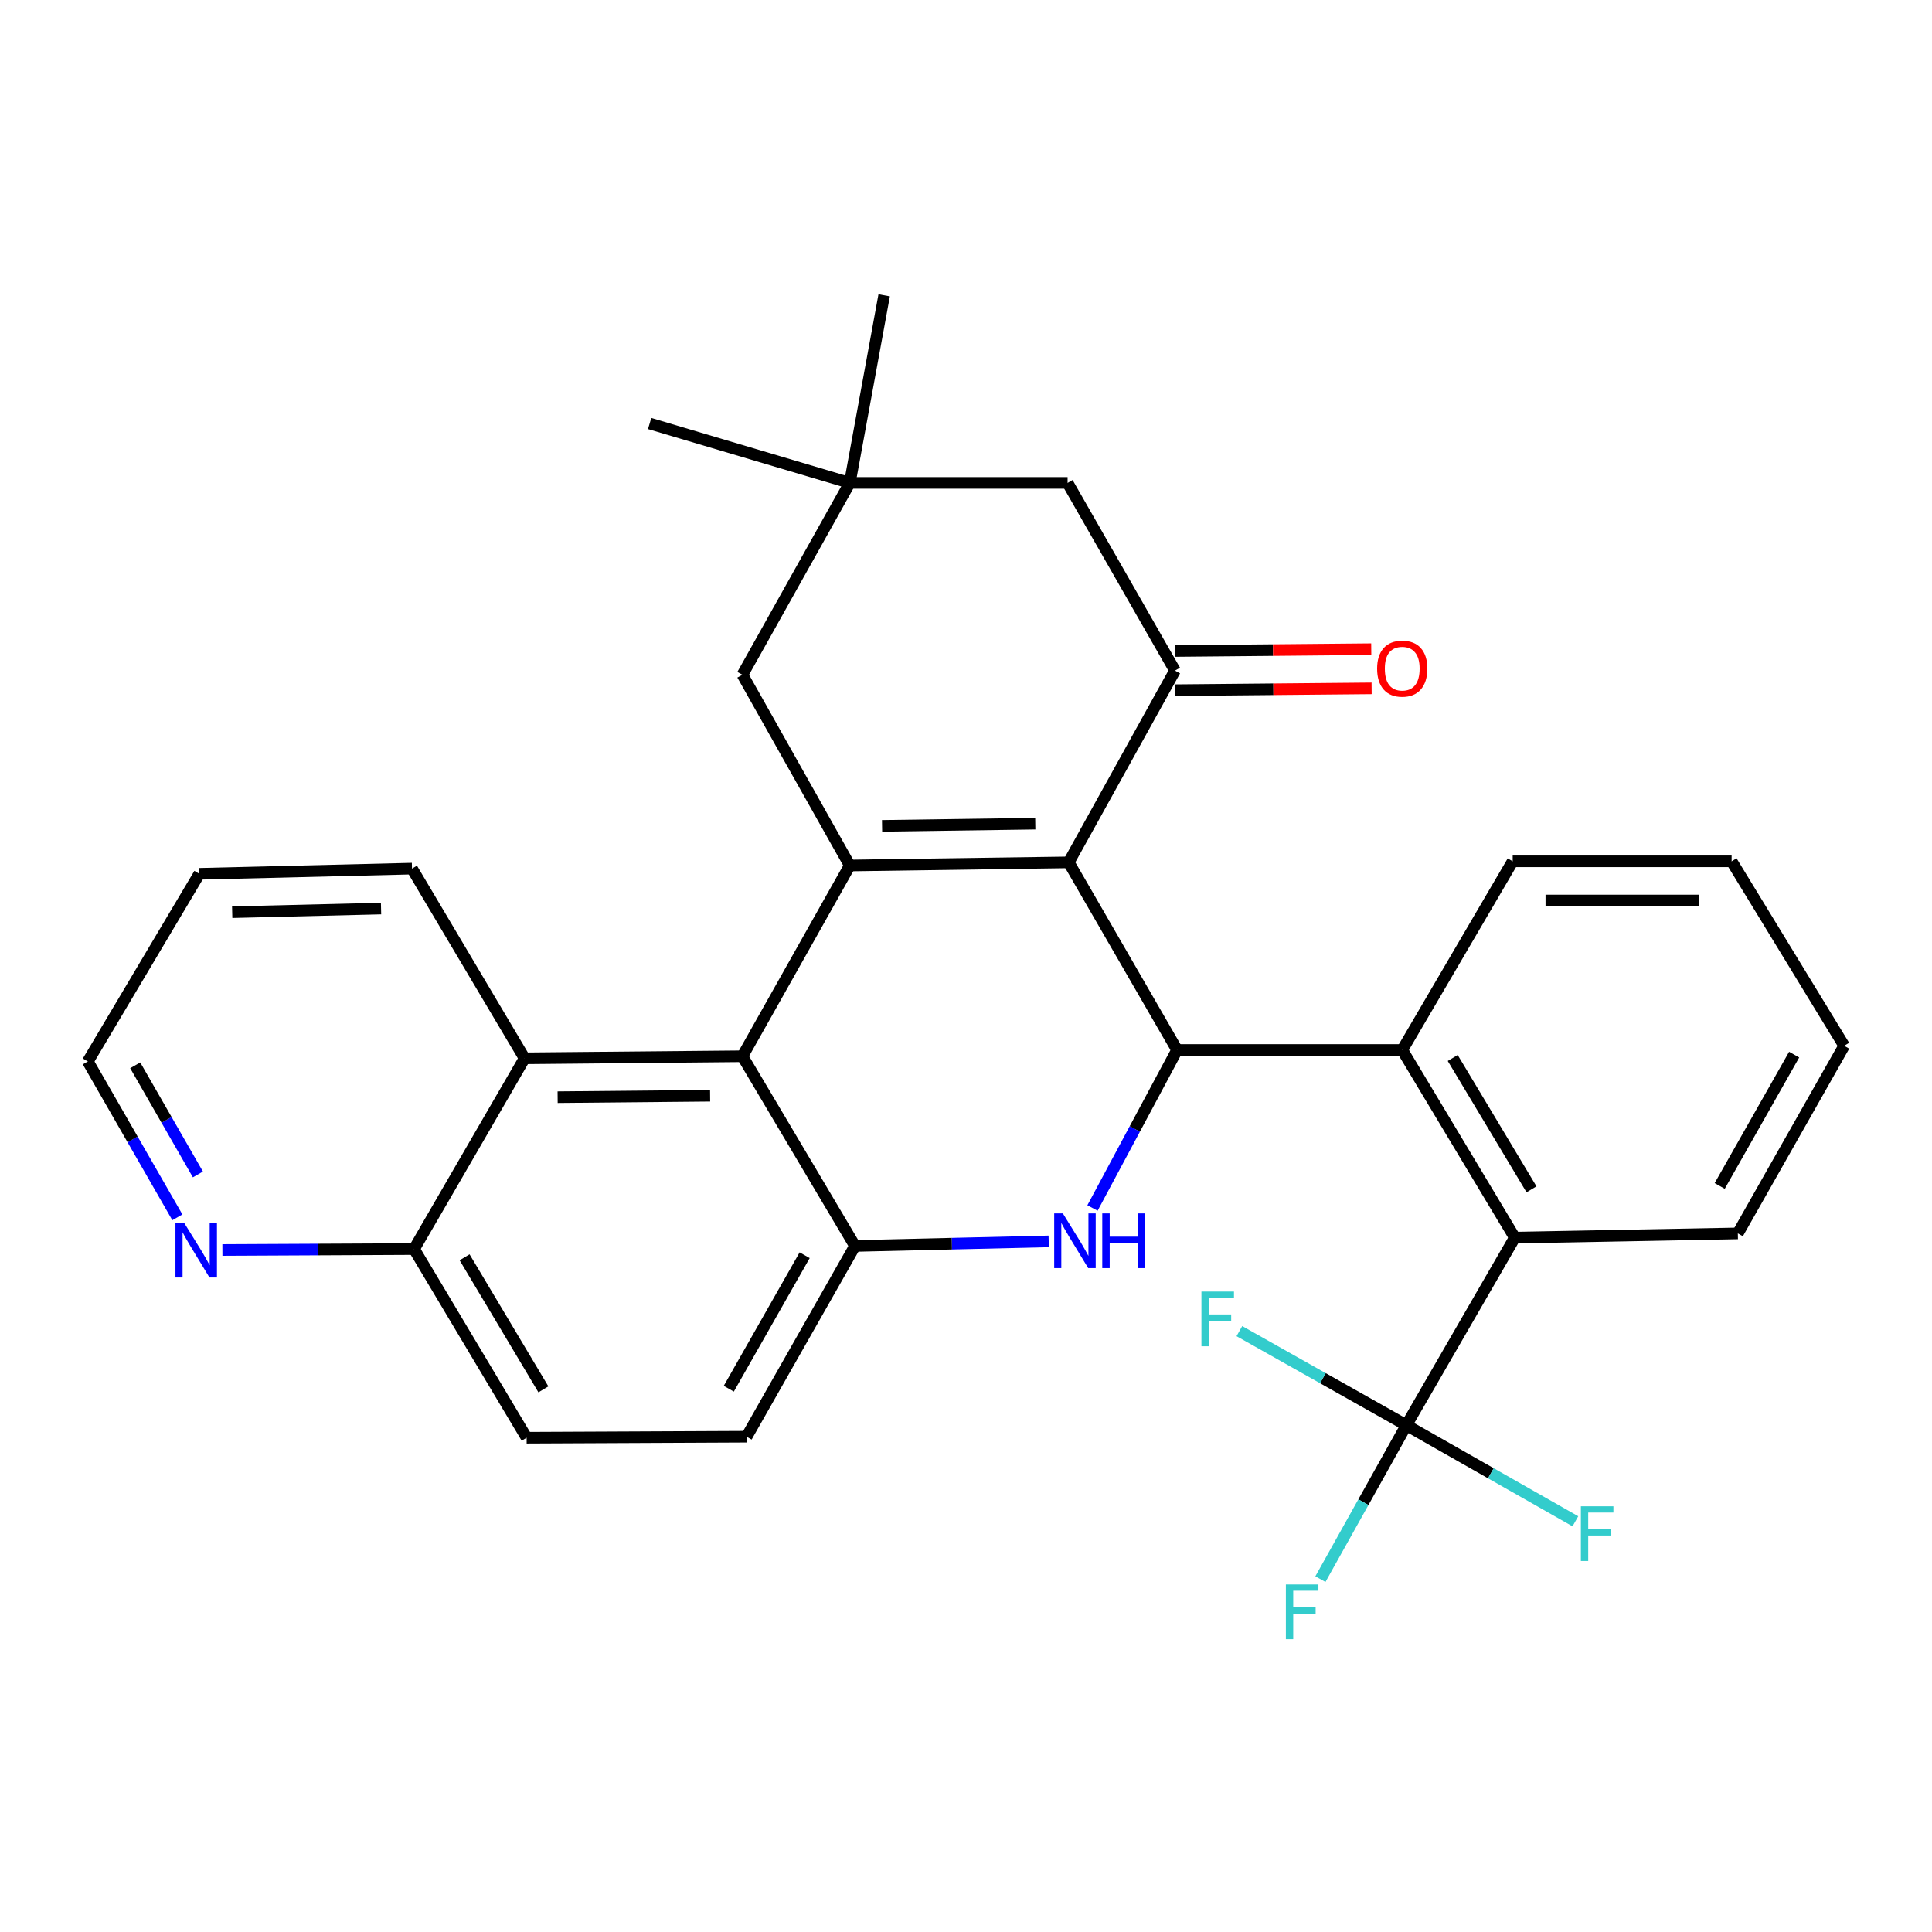 <?xml version='1.0' encoding='iso-8859-1'?>
<svg version='1.1' baseProfile='full'
              xmlns='http://www.w3.org/2000/svg'
                      xmlns:rdkit='http://www.rdkit.org/xml'
                      xmlns:xlink='http://www.w3.org/1999/xlink'
                  xml:space='preserve'
width='1000px' height='1000px' viewBox='0 0 1000 1000'>
<!-- END OF HEADER -->
<rect style='opacity:1.0;fill:#FFFFFF;stroke:none' width='1000' height='1000' x='0' y='0'> </rect>
<path class='bond-0' d='M 553.149,446.352 L 439.856,447.985' style='fill:none;fill-rule:evenodd;stroke:#000000;stroke-width:6px;stroke-linecap:butt;stroke-linejoin:miter;stroke-opacity:1' />
<path class='bond-0' d='M 535.862,426.322 L 456.557,427.465' style='fill:none;fill-rule:evenodd;stroke:#000000;stroke-width:6px;stroke-linecap:butt;stroke-linejoin:miter;stroke-opacity:1' />
<path class='bond-1' d='M 553.149,446.352 L 609.26,543.468' style='fill:none;fill-rule:evenodd;stroke:#000000;stroke-width:6px;stroke-linecap:butt;stroke-linejoin:miter;stroke-opacity:1' />
<path class='bond-4' d='M 553.149,446.352 L 608.167,347.095' style='fill:none;fill-rule:evenodd;stroke:#000000;stroke-width:6px;stroke-linecap:butt;stroke-linejoin:miter;stroke-opacity:1' />
<path class='bond-3' d='M 439.856,447.985 L 384.274,546.712' style='fill:none;fill-rule:evenodd;stroke:#000000;stroke-width:6px;stroke-linecap:butt;stroke-linejoin:miter;stroke-opacity:1' />
<path class='bond-10' d='M 439.856,447.985 L 384.274,349.247' style='fill:none;fill-rule:evenodd;stroke:#000000;stroke-width:6px;stroke-linecap:butt;stroke-linejoin:miter;stroke-opacity:1' />
<path class='bond-2' d='M 609.26,543.468 L 587.366,584.363' style='fill:none;fill-rule:evenodd;stroke:#000000;stroke-width:6px;stroke-linecap:butt;stroke-linejoin:miter;stroke-opacity:1' />
<path class='bond-2' d='M 587.366,584.363 L 565.473,625.257' style='fill:none;fill-rule:evenodd;stroke:#0000FF;stroke-width:6px;stroke-linecap:butt;stroke-linejoin:miter;stroke-opacity:1' />
<path class='bond-7' d='M 609.26,543.468 L 725.797,543.468' style='fill:none;fill-rule:evenodd;stroke:#000000;stroke-width:6px;stroke-linecap:butt;stroke-linejoin:miter;stroke-opacity:1' />
<path class='bond-5' d='M 542.806,642.539 L 492.671,643.724' style='fill:none;fill-rule:evenodd;stroke:#0000FF;stroke-width:6px;stroke-linecap:butt;stroke-linejoin:miter;stroke-opacity:1' />
<path class='bond-5' d='M 492.671,643.724 L 442.537,644.91' style='fill:none;fill-rule:evenodd;stroke:#000000;stroke-width:6px;stroke-linecap:butt;stroke-linejoin:miter;stroke-opacity:1' />
<path class='bond-9' d='M 384.274,546.712 L 271.522,547.782' style='fill:none;fill-rule:evenodd;stroke:#000000;stroke-width:6px;stroke-linecap:butt;stroke-linejoin:miter;stroke-opacity:1' />
<path class='bond-9' d='M 367.554,567.149 L 288.627,567.898' style='fill:none;fill-rule:evenodd;stroke:#000000;stroke-width:6px;stroke-linecap:butt;stroke-linejoin:miter;stroke-opacity:1' />
<path class='bond-31' d='M 384.274,546.712 L 442.537,644.91' style='fill:none;fill-rule:evenodd;stroke:#000000;stroke-width:6px;stroke-linecap:butt;stroke-linejoin:miter;stroke-opacity:1' />
<path class='bond-12' d='M 608.167,347.095 L 552.585,249.957' style='fill:none;fill-rule:evenodd;stroke:#000000;stroke-width:6px;stroke-linecap:butt;stroke-linejoin:miter;stroke-opacity:1' />
<path class='bond-13' d='M 608.261,357.233 L 659.106,356.761' style='fill:none;fill-rule:evenodd;stroke:#000000;stroke-width:6px;stroke-linecap:butt;stroke-linejoin:miter;stroke-opacity:1' />
<path class='bond-13' d='M 659.106,356.761 L 709.95,356.289' style='fill:none;fill-rule:evenodd;stroke:#FF0000;stroke-width:6px;stroke-linecap:butt;stroke-linejoin:miter;stroke-opacity:1' />
<path class='bond-13' d='M 608.073,336.957 L 658.917,336.485' style='fill:none;fill-rule:evenodd;stroke:#000000;stroke-width:6px;stroke-linecap:butt;stroke-linejoin:miter;stroke-opacity:1' />
<path class='bond-13' d='M 658.917,336.485 L 709.762,336.012' style='fill:none;fill-rule:evenodd;stroke:#FF0000;stroke-width:6px;stroke-linecap:butt;stroke-linejoin:miter;stroke-opacity:1' />
<path class='bond-15' d='M 442.537,644.91 L 386.437,743.637' style='fill:none;fill-rule:evenodd;stroke:#000000;stroke-width:6px;stroke-linecap:butt;stroke-linejoin:miter;stroke-opacity:1' />
<path class='bond-15' d='M 416.492,649.701 L 377.222,718.81' style='fill:none;fill-rule:evenodd;stroke:#000000;stroke-width:6px;stroke-linecap:butt;stroke-linejoin:miter;stroke-opacity:1' />
<path class='bond-6' d='M 727.937,737.7 L 784.049,640.595' style='fill:none;fill-rule:evenodd;stroke:#000000;stroke-width:6px;stroke-linecap:butt;stroke-linejoin:miter;stroke-opacity:1' />
<path class='bond-17' d='M 727.937,737.7 L 705.691,777.525' style='fill:none;fill-rule:evenodd;stroke:#000000;stroke-width:6px;stroke-linecap:butt;stroke-linejoin:miter;stroke-opacity:1' />
<path class='bond-17' d='M 705.691,777.525 L 683.444,817.35' style='fill:none;fill-rule:evenodd;stroke:#33CCCC;stroke-width:6px;stroke-linecap:butt;stroke-linejoin:miter;stroke-opacity:1' />
<path class='bond-18' d='M 727.937,737.7 L 771.677,762.557' style='fill:none;fill-rule:evenodd;stroke:#000000;stroke-width:6px;stroke-linecap:butt;stroke-linejoin:miter;stroke-opacity:1' />
<path class='bond-18' d='M 771.677,762.557 L 815.416,787.413' style='fill:none;fill-rule:evenodd;stroke:#33CCCC;stroke-width:6px;stroke-linecap:butt;stroke-linejoin:miter;stroke-opacity:1' />
<path class='bond-19' d='M 727.937,737.7 L 684.72,713.347' style='fill:none;fill-rule:evenodd;stroke:#000000;stroke-width:6px;stroke-linecap:butt;stroke-linejoin:miter;stroke-opacity:1' />
<path class='bond-19' d='M 684.72,713.347 L 641.503,688.994' style='fill:none;fill-rule:evenodd;stroke:#33CCCC;stroke-width:6px;stroke-linecap:butt;stroke-linejoin:miter;stroke-opacity:1' />
<path class='bond-8' d='M 725.797,543.468 L 784.049,640.595' style='fill:none;fill-rule:evenodd;stroke:#000000;stroke-width:6px;stroke-linecap:butt;stroke-linejoin:miter;stroke-opacity:1' />
<path class='bond-8' d='M 751.924,547.608 L 792.7,615.597' style='fill:none;fill-rule:evenodd;stroke:#000000;stroke-width:6px;stroke-linecap:butt;stroke-linejoin:miter;stroke-opacity:1' />
<path class='bond-21' d='M 725.797,543.468 L 782.967,445.822' style='fill:none;fill-rule:evenodd;stroke:#000000;stroke-width:6px;stroke-linecap:butt;stroke-linejoin:miter;stroke-opacity:1' />
<path class='bond-22' d='M 784.049,640.595 L 899.504,638.41' style='fill:none;fill-rule:evenodd;stroke:#000000;stroke-width:6px;stroke-linecap:butt;stroke-linejoin:miter;stroke-opacity:1' />
<path class='bond-14' d='M 271.522,547.782 L 214.318,646.509' style='fill:none;fill-rule:evenodd;stroke:#000000;stroke-width:6px;stroke-linecap:butt;stroke-linejoin:miter;stroke-opacity:1' />
<path class='bond-23' d='M 271.522,547.782 L 213.248,449.596' style='fill:none;fill-rule:evenodd;stroke:#000000;stroke-width:6px;stroke-linecap:butt;stroke-linejoin:miter;stroke-opacity:1' />
<path class='bond-30' d='M 384.274,349.247 L 439.856,249.957' style='fill:none;fill-rule:evenodd;stroke:#000000;stroke-width:6px;stroke-linecap:butt;stroke-linejoin:miter;stroke-opacity:1' />
<path class='bond-11' d='M 439.856,249.957 L 552.585,249.957' style='fill:none;fill-rule:evenodd;stroke:#000000;stroke-width:6px;stroke-linecap:butt;stroke-linejoin:miter;stroke-opacity:1' />
<path class='bond-24' d='M 439.856,249.957 L 457.643,152.852' style='fill:none;fill-rule:evenodd;stroke:#000000;stroke-width:6px;stroke-linecap:butt;stroke-linejoin:miter;stroke-opacity:1' />
<path class='bond-25' d='M 439.856,249.957 L 336.251,219.214' style='fill:none;fill-rule:evenodd;stroke:#000000;stroke-width:6px;stroke-linecap:butt;stroke-linejoin:miter;stroke-opacity:1' />
<path class='bond-16' d='M 214.318,646.509 L 164.716,646.752' style='fill:none;fill-rule:evenodd;stroke:#000000;stroke-width:6px;stroke-linecap:butt;stroke-linejoin:miter;stroke-opacity:1' />
<path class='bond-16' d='M 164.716,646.752 L 115.114,646.995' style='fill:none;fill-rule:evenodd;stroke:#0000FF;stroke-width:6px;stroke-linecap:butt;stroke-linejoin:miter;stroke-opacity:1' />
<path class='bond-33' d='M 214.318,646.509 L 272.581,744.166' style='fill:none;fill-rule:evenodd;stroke:#000000;stroke-width:6px;stroke-linecap:butt;stroke-linejoin:miter;stroke-opacity:1' />
<path class='bond-33' d='M 240.471,650.769 L 281.255,719.129' style='fill:none;fill-rule:evenodd;stroke:#000000;stroke-width:6px;stroke-linecap:butt;stroke-linejoin:miter;stroke-opacity:1' />
<path class='bond-20' d='M 386.437,743.637 L 272.581,744.166' style='fill:none;fill-rule:evenodd;stroke:#000000;stroke-width:6px;stroke-linecap:butt;stroke-linejoin:miter;stroke-opacity:1' />
<path class='bond-34' d='M 91.803,630.086 L 68.629,589.745' style='fill:none;fill-rule:evenodd;stroke:#0000FF;stroke-width:6px;stroke-linecap:butt;stroke-linejoin:miter;stroke-opacity:1' />
<path class='bond-34' d='M 68.629,589.745 L 45.455,549.405' style='fill:none;fill-rule:evenodd;stroke:#000000;stroke-width:6px;stroke-linecap:butt;stroke-linejoin:miter;stroke-opacity:1' />
<path class='bond-34' d='M 102.433,607.883 L 86.211,579.645' style='fill:none;fill-rule:evenodd;stroke:#0000FF;stroke-width:6px;stroke-linecap:butt;stroke-linejoin:miter;stroke-opacity:1' />
<path class='bond-34' d='M 86.211,579.645 L 69.989,551.406' style='fill:none;fill-rule:evenodd;stroke:#000000;stroke-width:6px;stroke-linecap:butt;stroke-linejoin:miter;stroke-opacity:1' />
<path class='bond-28' d='M 782.967,445.822 L 896.283,445.822' style='fill:none;fill-rule:evenodd;stroke:#000000;stroke-width:6px;stroke-linecap:butt;stroke-linejoin:miter;stroke-opacity:1' />
<path class='bond-28' d='M 799.965,466.099 L 879.285,466.099' style='fill:none;fill-rule:evenodd;stroke:#000000;stroke-width:6px;stroke-linecap:butt;stroke-linejoin:miter;stroke-opacity:1' />
<path class='bond-32' d='M 899.504,638.41 L 954.545,541.305' style='fill:none;fill-rule:evenodd;stroke:#000000;stroke-width:6px;stroke-linecap:butt;stroke-linejoin:miter;stroke-opacity:1' />
<path class='bond-32' d='M 890.12,613.845 L 928.649,545.872' style='fill:none;fill-rule:evenodd;stroke:#000000;stroke-width:6px;stroke-linecap:butt;stroke-linejoin:miter;stroke-opacity:1' />
<path class='bond-27' d='M 213.248,449.596 L 103.177,452.288' style='fill:none;fill-rule:evenodd;stroke:#000000;stroke-width:6px;stroke-linecap:butt;stroke-linejoin:miter;stroke-opacity:1' />
<path class='bond-27' d='M 197.233,470.271 L 120.183,472.156' style='fill:none;fill-rule:evenodd;stroke:#000000;stroke-width:6px;stroke-linecap:butt;stroke-linejoin:miter;stroke-opacity:1' />
<path class='bond-26' d='M 45.455,549.405 L 103.177,452.288' style='fill:none;fill-rule:evenodd;stroke:#000000;stroke-width:6px;stroke-linecap:butt;stroke-linejoin:miter;stroke-opacity:1' />
<path class='bond-29' d='M 896.283,445.822 L 954.545,541.305' style='fill:none;fill-rule:evenodd;stroke:#000000;stroke-width:6px;stroke-linecap:butt;stroke-linejoin:miter;stroke-opacity:1' />
<path  class='atom-3' d='M 550.133 628.057
L 559.413 643.057
Q 560.333 644.537, 561.813 647.217
Q 563.293 649.897, 563.373 650.057
L 563.373 628.057
L 567.133 628.057
L 567.133 656.377
L 563.253 656.377
L 553.293 639.977
Q 552.133 638.057, 550.893 635.857
Q 549.693 633.657, 549.333 632.977
L 549.333 656.377
L 545.653 656.377
L 545.653 628.057
L 550.133 628.057
' fill='#0000FF'/>
<path  class='atom-3' d='M 570.533 628.057
L 574.373 628.057
L 574.373 640.097
L 588.853 640.097
L 588.853 628.057
L 592.693 628.057
L 592.693 656.377
L 588.853 656.377
L 588.853 643.297
L 574.373 643.297
L 574.373 656.377
L 570.533 656.377
L 570.533 628.057
' fill='#0000FF'/>
<path  class='atom-14' d='M 712.797 346.083
Q 712.797 339.283, 716.157 335.483
Q 719.517 331.683, 725.797 331.683
Q 732.077 331.683, 735.437 335.483
Q 738.797 339.283, 738.797 346.083
Q 738.797 352.963, 735.397 356.883
Q 731.997 360.763, 725.797 360.763
Q 719.557 360.763, 716.157 356.883
Q 712.797 353.003, 712.797 346.083
M 725.797 357.563
Q 730.117 357.563, 732.437 354.683
Q 734.797 351.763, 734.797 346.083
Q 734.797 340.523, 732.437 337.723
Q 730.117 334.883, 725.797 334.883
Q 721.477 334.883, 719.117 337.683
Q 716.797 340.483, 716.797 346.083
Q 716.797 351.803, 719.117 354.683
Q 721.477 357.563, 725.797 357.563
' fill='#FF0000'/>
<path  class='atom-17' d='M 95.295 632.901
L 104.575 647.901
Q 105.495 649.381, 106.975 652.061
Q 108.455 654.741, 108.535 654.901
L 108.535 632.901
L 112.295 632.901
L 112.295 661.221
L 108.415 661.221
L 98.455 644.821
Q 97.295 642.901, 96.055 640.701
Q 94.855 638.501, 94.495 637.821
L 94.495 661.221
L 90.815 661.221
L 90.815 632.901
L 95.295 632.901
' fill='#0000FF'/>
<path  class='atom-18' d='M 665.569 820.116
L 682.409 820.116
L 682.409 823.356
L 669.369 823.356
L 669.369 831.956
L 680.969 831.956
L 680.969 835.236
L 669.369 835.236
L 669.369 848.436
L 665.569 848.436
L 665.569 820.116
' fill='#33CCCC'/>
<path  class='atom-19' d='M 818.256 779.651
L 835.096 779.651
L 835.096 782.891
L 822.056 782.891
L 822.056 791.491
L 833.656 791.491
L 833.656 794.771
L 822.056 794.771
L 822.056 807.971
L 818.256 807.971
L 818.256 779.651
' fill='#33CCCC'/>
<path  class='atom-20' d='M 621.861 668.51
L 638.701 668.51
L 638.701 671.75
L 625.661 671.75
L 625.661 680.35
L 637.261 680.35
L 637.261 683.63
L 625.661 683.63
L 625.661 696.83
L 621.861 696.83
L 621.861 668.51
' fill='#33CCCC'/>
</svg>
